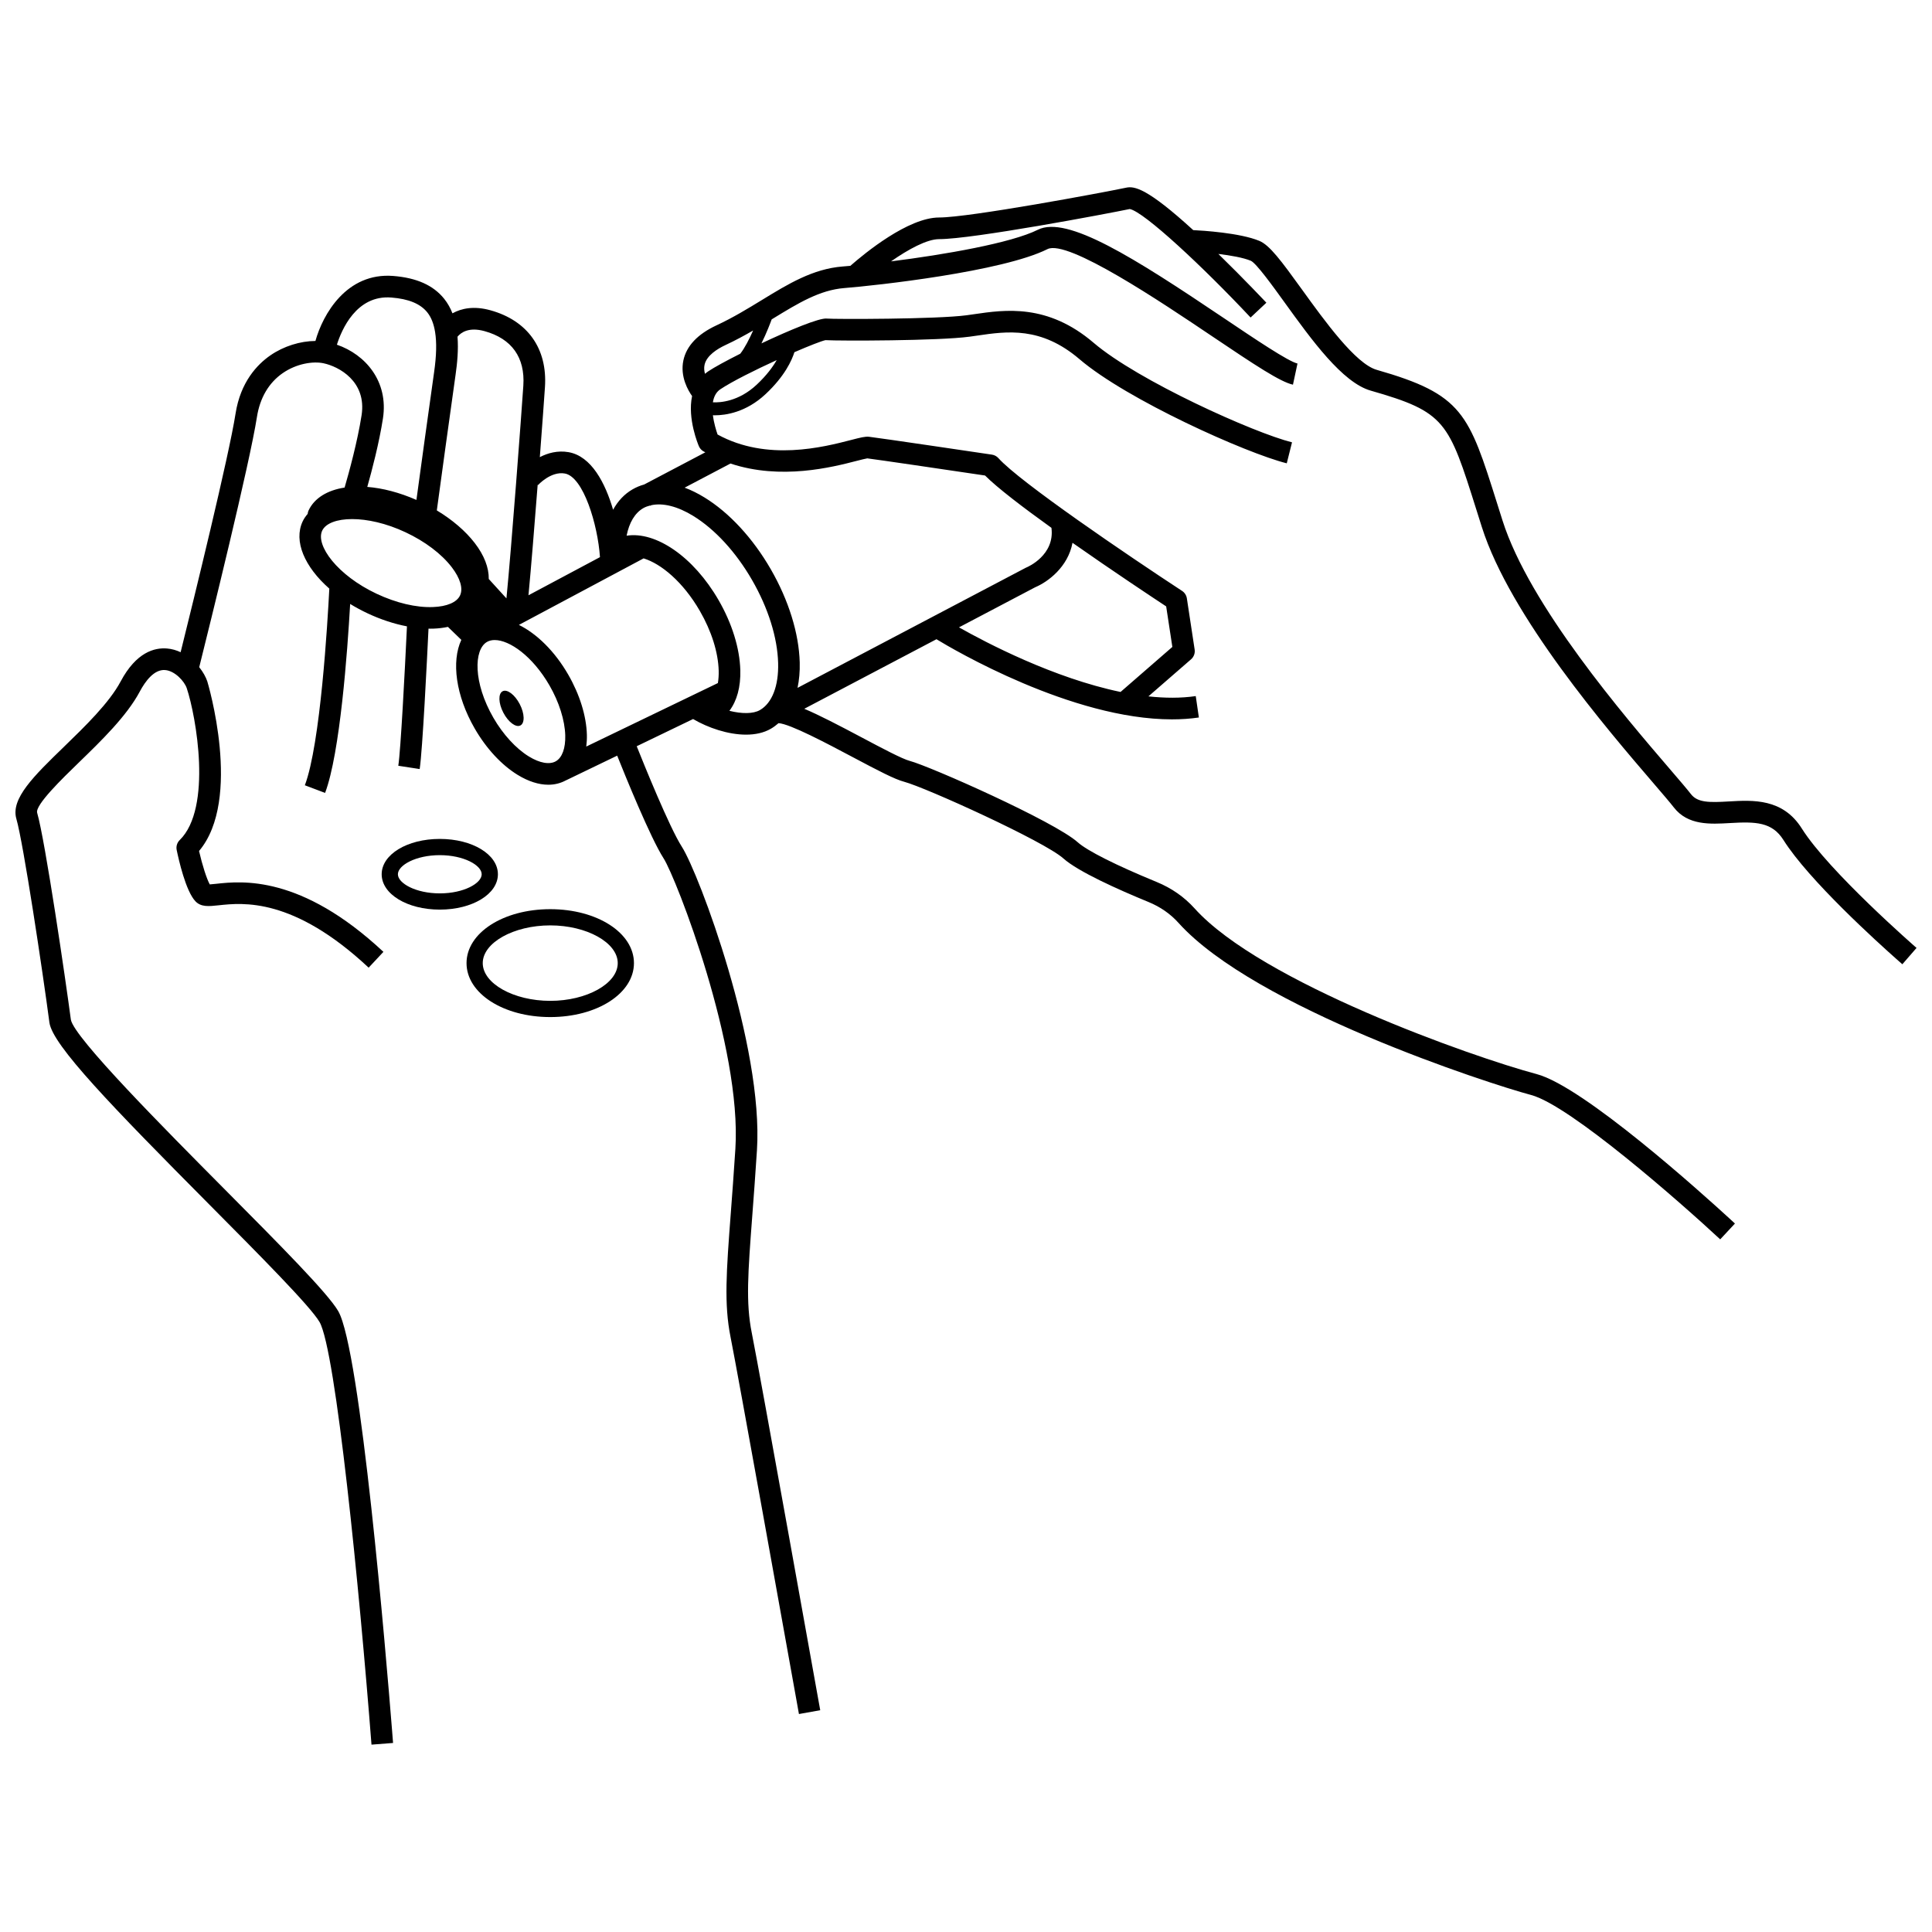 <?xml version="1.0" encoding="UTF-8"?>
<!-- Uploaded to: ICON Repo, www.iconrepo.com, Generator: ICON Repo Mixer Tools -->
<svg width="800px" height="800px" version="1.1" viewBox="144 144 512 512" xmlns="http://www.w3.org/2000/svg">
 <defs>
  <clipPath id="a">
   <path d="m148.09 193h503.81v414h-503.81z"/>
  </clipPath>
 </defs>
 <g clip-path="url(#a)">
  <path d="m621.49 363.55c-5.031-7.996-12.961-7.531-19.336-7.16-5.055 0.297-8.242 0.359-10.02-1.922-1.102-1.418-3.066-3.703-5.551-6.598-12.09-14.086-37.25-43.391-44.402-65.934l-1.406-4.453c-7.547-23.965-9.117-28.953-31.945-35.477-5.586-1.598-13.777-12.945-19.758-21.234-5.57-7.719-8.605-11.801-11.332-12.938-5.148-2.144-15.191-2.738-17.523-2.852-12.219-11.164-15.605-11.707-17.785-11.242-6.336 1.336-41.559 7.898-49.539 7.898-8.227 0-19.758 9.492-23.535 12.809-0.715 0.062-1.406 0.125-2.051 0.176-7.879 0.621-14.43 4.625-21.367 8.867-3.766 2.301-7.664 4.684-12.055 6.727-4.984 2.316-7.934 5.43-8.77 9.242-0.957 4.379 1.32 8.137 2.297 9.496-1.273 6.019 1.629 12.898 1.805 13.305 0.242 0.559 0.652 1.023 1.176 1.332 0.172 0.102 0.348 0.18 0.523 0.277l-16.203 8.527c-1.082 0.297-2.113 0.73-3.09 1.293-2.148 1.238-3.871 3.082-5.144 5.394-2.074-7.066-5.742-14.195-11.801-15.254-2.922-0.512-5.543 0.25-7.617 1.316 0.645-8.469 1.164-15.648 1.359-18.574 0.68-10.207-4.598-17.625-14.484-20.352-4.309-1.188-7.621-0.523-10.027 0.816-0.539-1.367-1.246-2.664-2.188-3.84-2.879-3.594-7.309-5.578-13.535-6.066-12.332-0.949-18.625 10.156-20.594 17.23-4.019 0.02-8.426 1.383-11.945 3.82-3.484 2.414-7.91 7.047-9.219 15.418-1.762 11.281-11.074 49.211-14.559 63.246-1.109-0.52-2.312-0.879-3.602-0.984-3.336-0.281-8.168 1-12.281 8.711-3.047 5.715-9.445 11.918-15.09 17.391-7.883 7.644-14.113 13.684-12.559 19.035 1.859 6.402 6.996 40.637 8.758 53.98 0.793 5.996 16.559 22.242 42.43 48.293 13.137 13.227 26.723 26.902 29.152 31.07 4.301 7.371 10.594 71.023 13.773 112.01l5.715-0.445c-0.059-0.734-0.148-1.883-0.266-3.363-1.578-19.77-8.371-100.98-14.27-111.09-2.797-4.797-15.422-17.504-30.035-32.219-15.914-16.023-39.961-40.234-40.812-45.004-1.355-10.277-6.797-47.457-8.934-54.828-0.594-2.043 6.691-9.105 11.043-13.324 5.945-5.766 12.688-12.301 16.156-18.809 1.457-2.734 3.816-5.949 6.742-5.695 2.574 0.219 5.098 2.992 5.703 4.809 2.477 7.422 6.82 31.738-1.867 40.246-0.695 0.68-0.996 1.668-0.801 2.625 0.516 2.508 2.391 10.895 4.973 13.602 1.484 1.559 3.539 1.34 6.141 1.059 6.426-0.691 19.797-2.133 39.758 16.527l3.914-4.188c-21.875-20.453-37.582-18.766-44.285-18.039-0.578 0.062-1.254 0.137-1.734 0.164-0.812-1.457-1.977-5.09-2.84-8.852 11.57-13.691 2.285-44.641 2.184-44.957-0.383-1.148-1.121-2.481-2.137-3.758 2.812-11.277 13.348-53.848 15.297-66.328 0.789-5.039 3.144-9.047 6.82-11.594 3.731-2.586 8.102-3.184 10.777-2.629 4.113 0.852 11.527 4.828 10.133 13.781-1.094 7.031-3.348 15.215-4.5 19.168-4.519 0.703-7.988 2.742-9.551 6.074-0.137 0.293-0.207 0.598-0.242 0.906-0.52 0.609-0.98 1.258-1.324 1.992-2.461 5.246 0.531 12.066 7.066 17.809-0.465 9.074-2.359 41.207-6.484 52.117l5.363 2.027c3.981-10.539 5.938-37.707 6.644-50.078 1.445 0.887 2.981 1.719 4.606 2.484 3.473 1.629 7.027 2.797 10.445 3.453-0.574 12.168-1.656 32.797-2.293 36.945l5.664 0.871c0.758-4.934 1.949-29.035 2.34-37.215 0.141 0.004 0.289 0.016 0.43 0.016 0.324 0 0.648-0.004 0.969-0.016 1.34-0.051 2.582-0.215 3.746-0.461l3.555 3.441c-2.656 5.691-1.492 14.77 3.547 23.496 3.055 5.293 7.09 9.648 11.355 12.27 2.84 1.742 5.617 2.625 8.156 2.625 1.684 0 3.262-0.398 4.688-1.18l0.004 0.008 13.551-6.535c2.09 5.231 8.809 21.785 12.309 27.23 3.293 5.125 20.758 49.969 19.012 77-0.426 6.59-0.848 12.203-1.219 17.09-1.168 15.457-1.812 23.973-0.059 32.754 1.941 9.715 14.684 80.723 17.555 96.719 0.352 1.957 0.555 3.094 0.57 3.188l5.641-1.012c-0.16-0.891-15.953-89.062-18.145-100.02-1.602-8.012-1.016-15.762 0.152-31.199 0.375-4.938 0.797-10.535 1.223-17.152 1.777-27.562-15.348-73.367-19.91-80.469-3.273-5.09-10.113-22.008-11.953-26.625l14.941-7.207c3.988 2.336 9.281 4.137 14.031 4.137 2.406 0 4.672-0.461 6.559-1.551 0.738-0.426 1.414-0.938 2.055-1.492 3 0.156 12.938 5.434 19.52 8.926 6.906 3.668 11.266 5.949 13.785 6.609 5.59 1.473 37.082 15.75 42.164 20.301 3.902 3.492 14.426 8.211 22.566 11.555 3.141 1.289 5.816 3.148 7.953 5.527 20.23 22.496 82.125 42.602 93.469 45.625 10.316 2.75 39.66 28.547 50.094 38.254l3.906-4.195c-0.156-0.148-0.688-0.637-1.5-1.383-7.301-6.691-38.605-34.898-51.02-38.211-17.258-4.602-73.086-24.348-90.684-43.922-2.719-3.019-6.094-5.375-10.039-6.996-10.762-4.422-18.391-8.258-20.922-10.523-6.199-5.547-39.262-20.188-44.531-21.57-2-0.527-7.367-3.375-12.555-6.129-6.309-3.348-11.426-6.012-15.387-7.68l35.031-18.434c4.394 2.68 35.863 21.238 62.395 21.238 2.43 0 4.828-0.156 7.148-0.496l-0.828-5.672c-3.973 0.582-8.211 0.543-12.543 0.074l11.297-9.82c0.742-0.645 1.102-1.625 0.953-2.594l-2.062-13.562c-0.121-0.805-0.582-1.52-1.262-1.969-14.375-9.414-43.047-28.883-48.68-35.191-0.445-0.5-1.055-0.828-1.715-0.926-1.219-0.18-29.867-4.434-32.539-4.731-1.059-0.117-2.301 0.203-4.777 0.844-7.281 1.883-22.266 5.758-35.391-1.445-0.375-1.07-0.98-3.031-1.238-5.106 0.164 0.004 0.316 0.012 0.504 0.012 2.824 0 8.246-0.742 13.449-5.606 5.121-4.785 6.984-9.008 7.644-11.117 3.922-1.695 7.125-2.949 8.227-3.191 3.922 0.227 30.035 0.184 38.184-0.918 0.652-0.09 1.324-0.188 2.016-0.285 7.934-1.16 16.926-2.473 27.145 6.262 12.543 10.719 44.098 24.879 54.91 27.582l1.391-5.562c-10.102-2.523-40.816-16.332-52.574-26.379-12.195-10.422-23.469-8.777-31.699-7.574-0.668 0.098-1.32 0.191-1.953 0.277-7.863 1.062-35.035 1.074-37.078 0.879-1.922-0.23-9.793 3.031-17.301 6.574 1.41-2.856 2.453-5.644 2.711-6.359 0.141-0.086 0.285-0.172 0.422-0.258 6.609-4.039 12.316-7.527 18.828-8.043 8.328-0.656 41.875-4.336 53.84-10.32 5.34-2.672 30.25 14.09 43.629 23.094 11.465 7.715 18.113 12.117 21.426 12.828l1.199-5.606c-2.394-0.512-11.441-6.602-19.426-11.977-24.039-16.18-41.652-27.332-49.395-23.465-7.035 3.516-24.758 6.594-38.895 8.375 4.562-3.188 9.516-5.894 12.75-5.894 8.871 0 44.441-6.719 50.516-7.981 3.805 0.723 19.504 15.402 32.023 28.75l4.18-3.922c-0.066-0.07-5.875-6.254-12.723-12.926 3.219 0.387 6.598 0.973 8.633 1.824 1.477 0.715 5.769 6.664 8.902 11.008 7.188 9.961 15.336 21.25 22.832 23.391 19.859 5.676 20.637 8.137 28.051 31.688l1.41 4.465c7.508 23.656 33.18 53.562 45.52 67.934 2.434 2.836 4.359 5.078 5.375 6.387 3.715 4.777 9.641 4.43 14.879 4.125 6.793-0.398 11.141-0.293 14.152 4.488 6.691 10.629 25.004 27.176 30.168 31.75 0.746 0.66 1.219 1.074 1.344 1.18l3.758-4.328c-0.23-0.207-23.211-20.215-30.414-31.66zm-305.19-85.508 0.297-0.156c3.059-0.672 6.961 0.285 11.105 2.828 5.781 3.551 11.32 9.582 15.598 16.988 4.273 7.406 6.731 15.219 6.914 22.004 0.164 6.062-1.594 10.609-4.828 12.473-1.766 1.02-4.793 1.02-8.086 0.195 1.988-2.629 3.012-6.309 2.891-10.785-0.156-5.805-2.199-12.391-5.754-18.543-6.668-11.547-16.66-18.289-24.379-17.082 0.676-3.445 2.18-6.008 4.426-7.305 0.543-0.312 1.148-0.527 1.777-0.691zm-21.719 44.727c-3.606-6.25-8.363-10.844-13.066-13.164l33.047-17.629c4.613 1.41 10.445 6.199 14.91 13.934 3.086 5.344 4.856 10.965 4.988 15.836 0.031 1.188-0.051 2.277-0.215 3.273l-34.879 16.824c0.121-0.984 0.195-2.012 0.164-3.109-0.137-5-1.895-10.672-4.949-15.965zm-29.859-79.367c0.453-3.16 0.797-6.719 0.523-10.176 0.957-1.152 3.043-2.609 7.156-1.473 7.227 1.992 10.785 6.988 10.289 14.445-0.5 7.488-3.137 42.805-4.477 56.379l-4.684-5.141c0.043-2.992-1.195-6.258-3.719-9.535-2.449-3.18-5.934-6.16-10.047-8.637 0.855-6.262 3.5-25.645 4.957-35.863zm21.859 29.148c0.035-0.039 3.402-3.723 7.102-3.066 4.906 0.855 8.73 13.527 9.316 22.164l-18.949 10.105c0.672-7.055 1.602-18.508 2.438-29.289zm-53.297-37.203c1.219-3.883 5.141-13.246 14.445-12.496 4.562 0.355 7.676 1.645 9.512 3.934 1.047 1.305 1.719 3.047 2.07 5.238 0 0.004-0.004 0.004-0.004 0.008h0.004c0.438 2.742 0.359 6.199-0.262 10.555-1.328 9.309-3.641 26.203-4.691 33.898-4.512-1.98-8.98-3.133-13.023-3.449 1.258-4.449 3.137-11.637 4.144-18.102 1.539-9.906-4.664-16.996-12.195-19.586zm25.453 69.527c-4.445 0.176-9.742-1.086-14.91-3.512-10.457-4.91-16.25-12.883-14.445-16.73 0.914-1.945 3.883-3.07 7.941-3.07 3.973 0 8.988 1.074 14.156 3.5 5.168 2.426 9.508 5.707 12.223 9.23 2.266 2.945 3.074 5.676 2.219 7.5-0.852 1.824-3.469 2.949-7.184 3.082zm25.41 39.59c-3.418-2.098-6.84-5.836-9.391-10.25-5.375-9.309-5.211-18.051-1.707-20.094l0.023-0.012c0.574-0.328 1.258-0.492 2.027-0.492 3.934 0 10.02 4.234 14.516 12.02 2.551 4.414 4.074 9.246 4.184 13.254 0.09 3.387-0.812 5.879-2.484 6.844-1.668 0.965-4.281 0.504-7.168-1.27zm170.54-29.023-13.727 11.934c-17.715-3.68-35.523-13-42.816-17.121l20.23-10.645c3.352-1.41 8.66-5.359 9.852-11.762 10.648 7.473 21.391 14.59 24.824 16.852zm-83.699-49.293c1.125-0.289 2.391-0.617 2.856-0.676 2.637 0.32 20.906 3.012 31.207 4.543 3.211 3.231 10.031 8.434 17.594 13.867 0.934 7.234-6.266 10.348-6.566 10.473-0.086 0.035-0.172 0.074-0.258 0.117l-60.461 31.816c0.426-2.055 0.645-4.289 0.578-6.734-0.211-7.719-2.938-16.496-7.68-24.715-4.742-8.215-10.98-14.969-17.562-19.008-1.781-1.094-3.539-1.961-5.258-2.598l12.148-6.391c13.367 4.457 27.016 0.957 33.402-0.695zm-26.457-20.203c-4.793 4.481-9.68 4.766-11.605 4.672 0.227-1.426 0.812-2.684 1.984-3.465 3.098-2.066 9.188-5.102 14.926-7.723-1.027 1.789-2.672 4.051-5.305 6.516zm-4.359-8.203c-3.719 1.871-6.863 3.586-8.445 4.641-0.32 0.215-0.617 0.445-0.898 0.68-0.203-0.742-0.301-1.562-0.109-2.402 0.551-2.441 3.34-4.195 5.578-5.238 2.606-1.211 5-2.516 7.293-3.84-1.008 2.254-2.254 4.707-3.418 6.16z"/>
 </g>
 <path d="m277.2 327.19c-1.199 0.625-1.121 3.16 0.184 5.664 1.301 2.504 3.332 4.023 4.531 3.398s1.121-3.16-0.184-5.664c-1.301-2.5-3.328-4.023-4.531-3.398z"/>
 <path d="m289.82 384.94c-12.441 0-22.184 6.281-22.184 14.297s9.746 14.297 22.184 14.297c12.441 0 22.184-6.281 22.184-14.297 0-8.02-9.742-14.297-22.184-14.297zm-17.887 14.297c0-5.418 8.191-10 17.887-10 9.695 0 17.887 4.578 17.887 10 0 5.418-8.191 10-17.887 10-9.695-0.004-17.887-4.582-17.887-10z"/>
 <path d="m275.95 375.69c0-5.254-6.766-9.367-15.402-9.367s-15.402 4.113-15.402 9.367 6.766 9.367 15.402 9.367 15.402-4.113 15.402-9.367zm-15.402 5.066c-6.356 0-11.102-2.676-11.102-5.066s4.75-5.066 11.102-5.066c6.356 0 11.102 2.676 11.102 5.066 0 2.394-4.746 5.066-11.102 5.066z"/>
</svg>